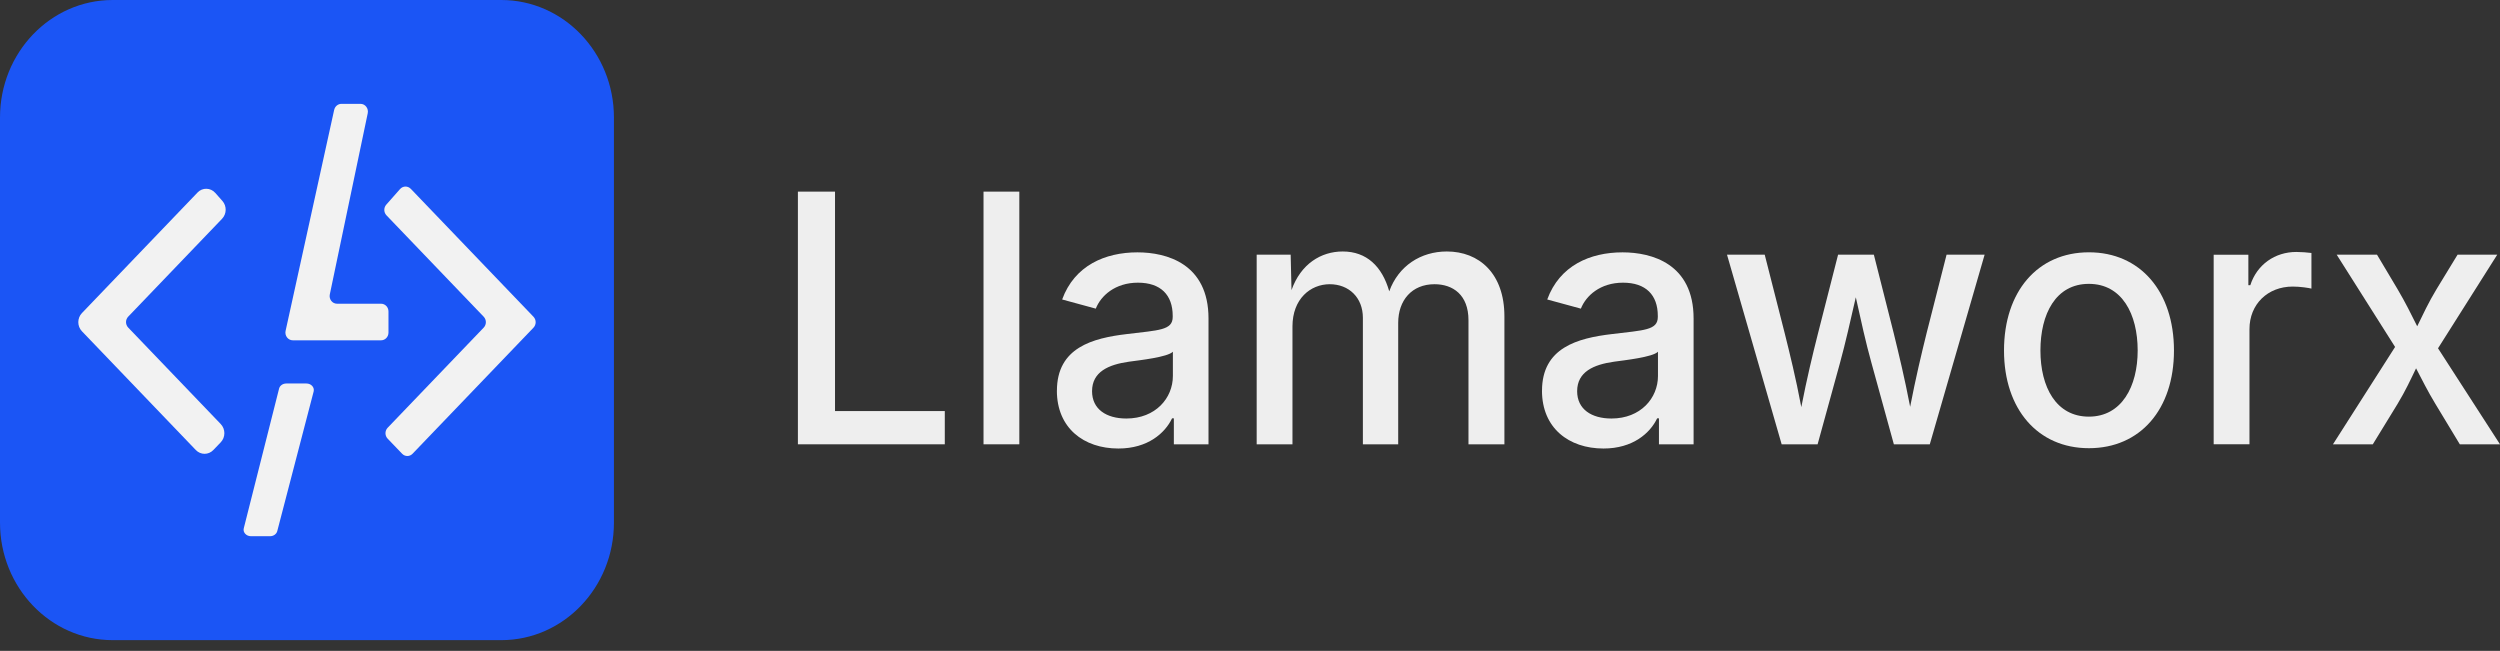 <svg width="169" height="44" viewBox="0 0 169 44" fill="none" xmlns="http://www.w3.org/2000/svg">
<rect x="0" y="0" width="169" height="44" fill="#333333" stroke="none"/>
<path d="M33.882 0H7.62C3.412 0 0 3.557 0 7.945V35.328C0 39.716 3.412 43.274 7.62 43.274H33.882C38.091 43.274 41.502 39.716 41.502 35.328V7.945C41.502 3.557 38.091 0 33.882 0Z" fill="#1B55F5"/>
<path d="M13.35 13.018L5.539 21.163C5.212 21.503 5.212 22.055 5.539 22.395L13.238 30.423C13.565 30.763 14.094 30.763 14.42 30.423L14.923 29.899C15.249 29.559 15.249 29.007 14.923 28.667L8.667 22.144C8.47 21.938 8.47 21.61 8.667 21.405L15.011 14.79C15.329 14.459 15.337 13.928 15.035 13.585L14.555 13.043C14.235 12.678 13.685 12.665 13.35 13.015V13.018Z" fill="#F2F2F2"/>
<path d="M27.77 12.765L36.063 21.412C36.26 21.617 36.26 21.945 36.063 22.151L27.89 30.672C27.694 30.878 27.379 30.878 27.182 30.672L26.206 29.655C26.009 29.449 26.009 29.122 26.206 28.916L32.697 22.148C32.894 21.942 32.894 21.614 32.697 21.409L26.127 14.558C25.935 14.359 25.93 14.04 26.112 13.835L27.044 12.78C27.238 12.562 27.564 12.553 27.767 12.765H27.77Z" fill="#F2F2F2"/>
<path d="M22.59 7.427L19.306 22.368C19.235 22.696 19.473 23.005 19.794 23.005H25.762C26.038 23.005 26.261 22.772 26.261 22.484V21.053C26.261 20.765 26.038 20.532 25.762 20.532H22.784C22.463 20.532 22.225 20.225 22.296 19.897L24.859 7.654C24.927 7.329 24.689 7.02 24.371 7.02H23.08C22.848 7.02 22.645 7.188 22.592 7.424L22.59 7.427Z" fill="#F2F2F2"/>
<path d="M18.866 26.27L16.479 35.712C16.408 35.987 16.646 36.248 16.966 36.248H18.254C18.486 36.248 18.689 36.107 18.742 35.905L21.203 26.463C21.273 26.187 21.035 25.924 20.715 25.924H19.354C19.119 25.924 18.916 26.068 18.866 26.267V26.27Z" fill="#F2F2F2"/>
<path d="M53.941 12.954H56.447V27.788H63.868V30.035H53.938V12.954H53.941Z" fill="#EEEEEE"/>
<path d="M68.906 30.035H66.486V12.954H68.906V30.035Z" fill="#EEEEEE"/>
<path d="M71.448 26.412C71.448 23.499 73.856 22.858 76.175 22.583C78.34 22.319 79.275 22.331 79.275 21.425V21.356C79.275 19.935 78.462 19.109 76.923 19.109C75.385 19.109 74.417 19.991 74.076 20.864L71.801 20.245C72.635 17.951 74.704 17.059 76.89 17.059C78.868 17.059 81.695 17.826 81.695 21.529V30.035H79.352V28.28H79.231C78.758 29.277 77.592 30.32 75.602 30.32C73.26 30.32 71.445 28.933 71.445 26.41L71.448 26.412ZM79.287 25.415V23.777C78.924 24.143 77.054 24.35 76.308 24.452C74.945 24.647 73.823 25.128 73.823 26.446C73.823 27.663 74.791 28.292 76.142 28.292C78.111 28.292 79.287 26.917 79.287 25.415Z" fill="#EEEEEE"/>
<path d="M84.951 17.217H87.249L87.306 19.613C87.932 17.836 89.307 17 90.768 17C92.374 17 93.429 17.997 93.913 19.694C94.539 17.963 96.057 17 97.805 17C99.982 17 101.698 18.48 101.698 21.39V30.035H99.269V21.644C99.269 19.935 98.224 19.213 96.971 19.213C95.442 19.213 94.518 20.303 94.518 21.827V30.035H92.131V21.483C92.131 20.118 91.187 19.213 89.889 19.213C88.591 19.213 87.371 20.198 87.371 22.068V30.035H84.951V17.217Z" fill="#EEEEEE"/>
<path d="M104.24 26.412C104.24 23.499 106.648 22.858 108.967 22.583C111.132 22.319 112.068 22.331 112.068 21.425V21.356C112.068 19.935 111.254 19.109 109.716 19.109C108.177 19.109 107.209 19.991 106.868 20.864L104.593 20.245C105.428 17.951 107.497 17.059 109.683 17.059C111.661 17.059 114.487 17.826 114.487 21.529V30.035H112.145V28.28H112.023C111.551 29.277 110.384 30.32 108.395 30.32C106.052 30.32 104.238 28.933 104.238 26.41L104.24 26.412ZM112.079 25.415V23.777C111.717 24.143 109.846 24.35 109.101 24.452C107.738 24.647 106.615 25.128 106.615 26.446C106.615 27.663 107.583 28.292 108.935 28.292C110.903 28.292 112.079 26.917 112.079 25.415Z" fill="#EEEEEE"/>
<path d="M116.744 17.217H119.295L120.646 22.524C120.987 23.899 121.394 25.527 121.768 27.521C122.142 25.595 122.538 23.955 122.9 22.524L124.254 17.217H126.673L128.015 22.524C128.357 23.923 128.752 25.552 129.126 27.499C129.5 25.561 129.886 23.945 130.237 22.524L131.588 17.217H134.16L130.454 30.035H128.025L126.507 24.52C126.133 23.18 125.792 21.632 125.453 20.096C125.102 21.632 124.749 23.201 124.387 24.52L122.87 30.035H120.44L116.746 17.217H116.744Z" fill="#EEEEEE"/>
<path d="M135.471 23.694C135.471 19.703 137.746 17.056 141.211 17.056C144.676 17.056 146.96 19.703 146.96 23.694C146.96 27.684 144.673 30.298 141.211 30.298C137.748 30.298 135.471 27.65 135.471 23.694ZM144.507 23.694C144.507 21.241 143.453 19.189 141.208 19.189C138.964 19.189 137.933 21.229 137.933 23.694C137.933 26.158 138.987 28.165 141.208 28.165C143.429 28.165 144.507 26.124 144.507 23.694Z" fill="#EEEEEE"/>
<path d="M149.646 17.218H151.989V19.28H152.12C152.571 17.881 153.791 17.032 155.232 17.032C155.54 17.032 156.001 17.066 156.253 17.101V19.509C156.078 19.463 155.494 19.372 154.989 19.372C153.296 19.372 152.064 20.565 152.064 22.249V30.033H149.644V17.215L149.646 17.218Z" fill="#EEEEEE"/>
<path d="M161.907 23.453L157.96 17.217H160.686L162.073 19.545C162.601 20.439 163.008 21.264 163.403 22.056C163.789 21.264 164.172 20.439 164.712 19.545L166.131 17.217H168.813L164.81 23.545L169 30.035H166.283L164.635 27.307C164.118 26.458 163.723 25.656 163.326 24.898C162.963 25.654 162.589 26.458 162.073 27.307L160.401 30.035H157.708L161.907 23.455V23.453Z" fill="#EEEEEE"/>
</svg>
